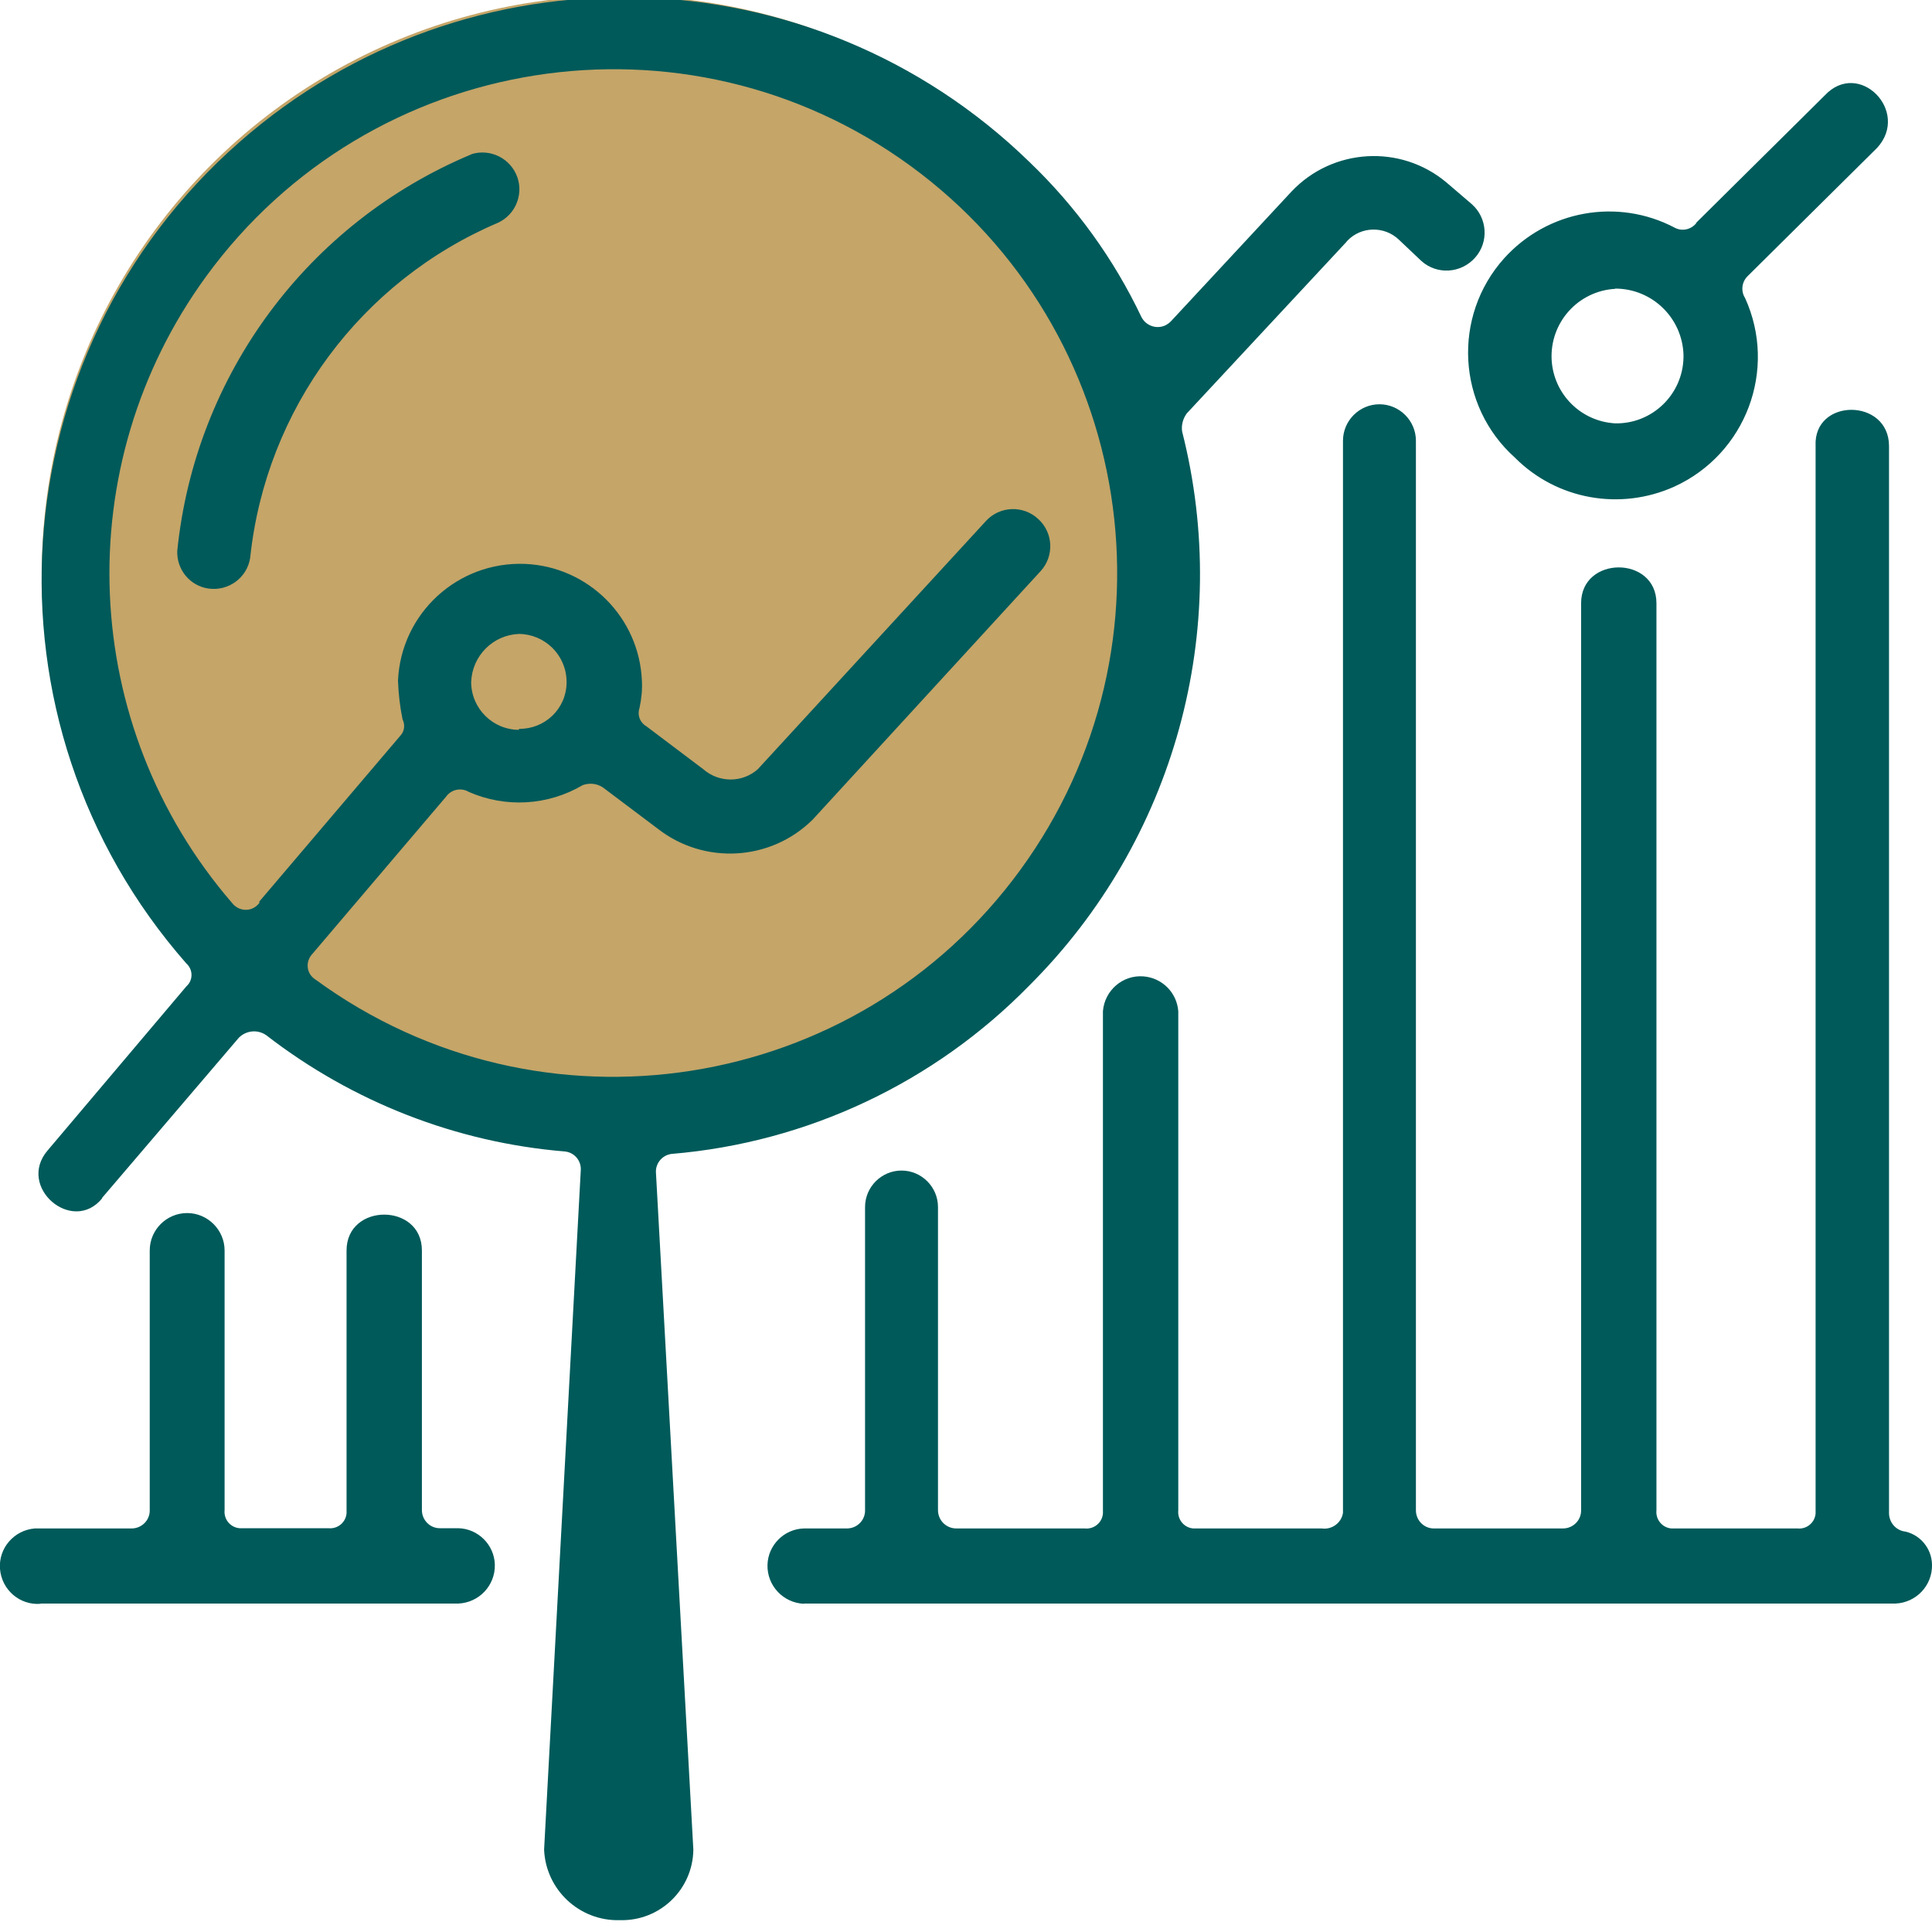 <?xml version="1.0" encoding="UTF-8"?> <svg xmlns="http://www.w3.org/2000/svg" id="INFORMACIO" viewBox="0 0 80 80"><defs><style> .cls-1 { fill: #005a5a; } .cls-2 { fill: #c5a568; } </style></defs><circle class="cls-2" cx="25.66" cy="23.75" r="23.93"></circle><path id="Market_Analytics" class="cls-1" d="M66.88,11.96c-1.54.09-2.71,1.4-2.63,2.94.08,1.42,1.21,2.55,2.63,2.63,1.53.03,2.8-1.19,2.83-2.73,0-.04,0-.07,0-.11-.05-1.53-1.3-2.74-2.83-2.74h0ZM4.23,49.62c-1.23,1.51-3.55-.47-2.26-1.98l5.75-6.8c.26-.23.28-.63.05-.89-.02-.02-.03-.04-.05-.05C-1.07,29.89-.08,14.66,9.92,5.88c9.45-8.3,23.7-7.94,32.71.83,1.92,1.84,3.49,4.01,4.63,6.41.19.38.65.53,1.02.34.07-.04.14-.09.2-.15l5-5.38c1.7-1.8,4.52-1.97,6.42-.37l1.04.89c.65.57.72,1.57.14,2.22s-1.57.72-2.22.14l-.94-.89c-.6-.57-1.56-.55-2.13.05-.01.01-.03.03-.04.05l-6.61,7.1c-.16.22-.23.49-.19.75,2.09,8.22-.32,16.94-6.32,22.93-3.94,4.03-9.2,6.51-14.81,6.98-.38.04-.67.37-.66.75l1.55,28.06c-.02,1.64-1.37,2.95-3.01,2.92-.02,0-.03,0-.05,0-1.66.04-3.05-1.26-3.12-2.92l1.52-28.16c.01-.38-.27-.71-.66-.75-4.5-.37-8.79-2.05-12.36-4.81-.35-.25-.83-.21-1.14.1l-5.67,6.64ZM10.73,37.34l5.85-6.88c.17-.18.2-.45.09-.67-.11-.53-.17-1.06-.19-1.6.12-2.79,2.47-4.95,5.26-4.84,2.62.11,4.73,2.21,4.84,4.84.02.38-.02.76-.1,1.13-.1.29.02.6.28.75l2.36,1.78c.65.57,1.62.57,2.26,0l9.44-10.27c.57-.63,1.55-.67,2.17-.09.63.57.67,1.55.09,2.17h0l-9.43,10.28c-1.74,1.72-4.49,1.88-6.42.37l-2.26-1.7c-.25-.17-.56-.2-.84-.1-1.44.85-3.2.95-4.72.28-.32-.19-.73-.1-.94.2l-5.57,6.55c-.24.29-.21.72.08.96.03.03.07.05.11.08,9.31,6.79,22.37,4.75,29.16-4.56,6.79-9.31,4.75-22.37-4.56-29.16C28.39.09,15.33,2.13,8.54,11.44c-5.72,7.84-5.28,18.6,1.07,25.95.24.31.68.38.99.14.05-.04.1-.09.14-.14v-.04ZM19.5,6.39c.8-.26,1.66.17,1.93.97.24.73-.1,1.53-.8,1.86-5.69,2.42-9.62,7.73-10.27,13.87-.12.83-.9,1.4-1.73,1.28-.77-.11-1.32-.79-1.29-1.56.74-7.29,5.41-13.59,12.18-16.42h0ZM21.48,30.18c1.07.02,1.96-.82,1.98-1.89,0-.03,0-.06,0-.09-.02-1.08-.9-1.94-1.97-1.95-1.08.04-1.94.91-1.98,1.99,0,1.09.89,1.98,1.98,1.98v-.04ZM33.29,66.41c-.86-.04-1.53-.75-1.51-1.61.02-.82.69-1.49,1.51-1.51h1.78c.41,0,.75-.33.75-.74,0,0,0-.01,0-.02v-12.55c0-.83.68-1.51,1.51-1.51s1.51.68,1.51,1.51v12.55c0,.43.35.77.78.76.04,0,.07,0,.11,0h5.19c.38.04.72-.24.75-.62,0-.04,0-.09,0-.13v-20.67c.07-.86.82-1.51,1.68-1.44.77.06,1.38.67,1.44,1.44v20.67c-.04.38.24.72.62.75.04,0,.09,0,.13,0h5.19c.42.06.82-.23.88-.65,0-.04,0-.07,0-.11V18.25c0-.83.68-1.51,1.51-1.51s1.51.68,1.51,1.51v44.29c0,.41.33.75.74.75,0,0,.01,0,.02,0h5.33c.41,0,.75-.33.75-.74,0,0,0-.01,0-.02V24.98c0-1.98,3.12-1.98,3.12,0v37.56c-.04.38.24.72.62.75.04,0,.09,0,.13,0h5.09c.38.04.72-.24.75-.62,0-.04,0-.09,0-.13V18.47c-.1-2,3.04-2,3.04,0v44.18c0,.35.23.66.57.75.69.1,1.2.7,1.21,1.39.02.86-.65,1.57-1.51,1.61h-45.2ZM1.68,66.41c-.86.07-1.61-.58-1.68-1.44s.58-1.61,1.44-1.68c.08,0,.16,0,.24,0h3.77c.41,0,.75-.33.75-.74,0,0,0-.01,0-.02v-10.75c0-.86.7-1.55,1.55-1.55s1.55.7,1.55,1.55v10.75c-.04.38.24.72.62.75.04,0,.09,0,.13,0h3.55c.38.04.72-.24.75-.62,0-.04,0-.09,0-.13v-10.75c0-1.98,3.12-1.98,3.12,0v10.75c0,.41.33.75.74.75,0,0,.01,0,.02,0h.75c.82.02,1.49.69,1.51,1.51.02.86-.65,1.57-1.51,1.61H1.68ZM70.23,9.23l5.33-5.28c1.41-1.51,3.55.66,2.17,2.17l-5.38,5.33c-.23.24-.27.61-.09.89,1.35,2.97.03,6.46-2.93,7.81-2.24,1.01-4.87.54-6.6-1.2-2.4-2.15-2.6-5.85-.45-8.25,1.79-1.99,4.7-2.52,7.07-1.27.3.16.67.08.89-.19Z"></path></svg> 